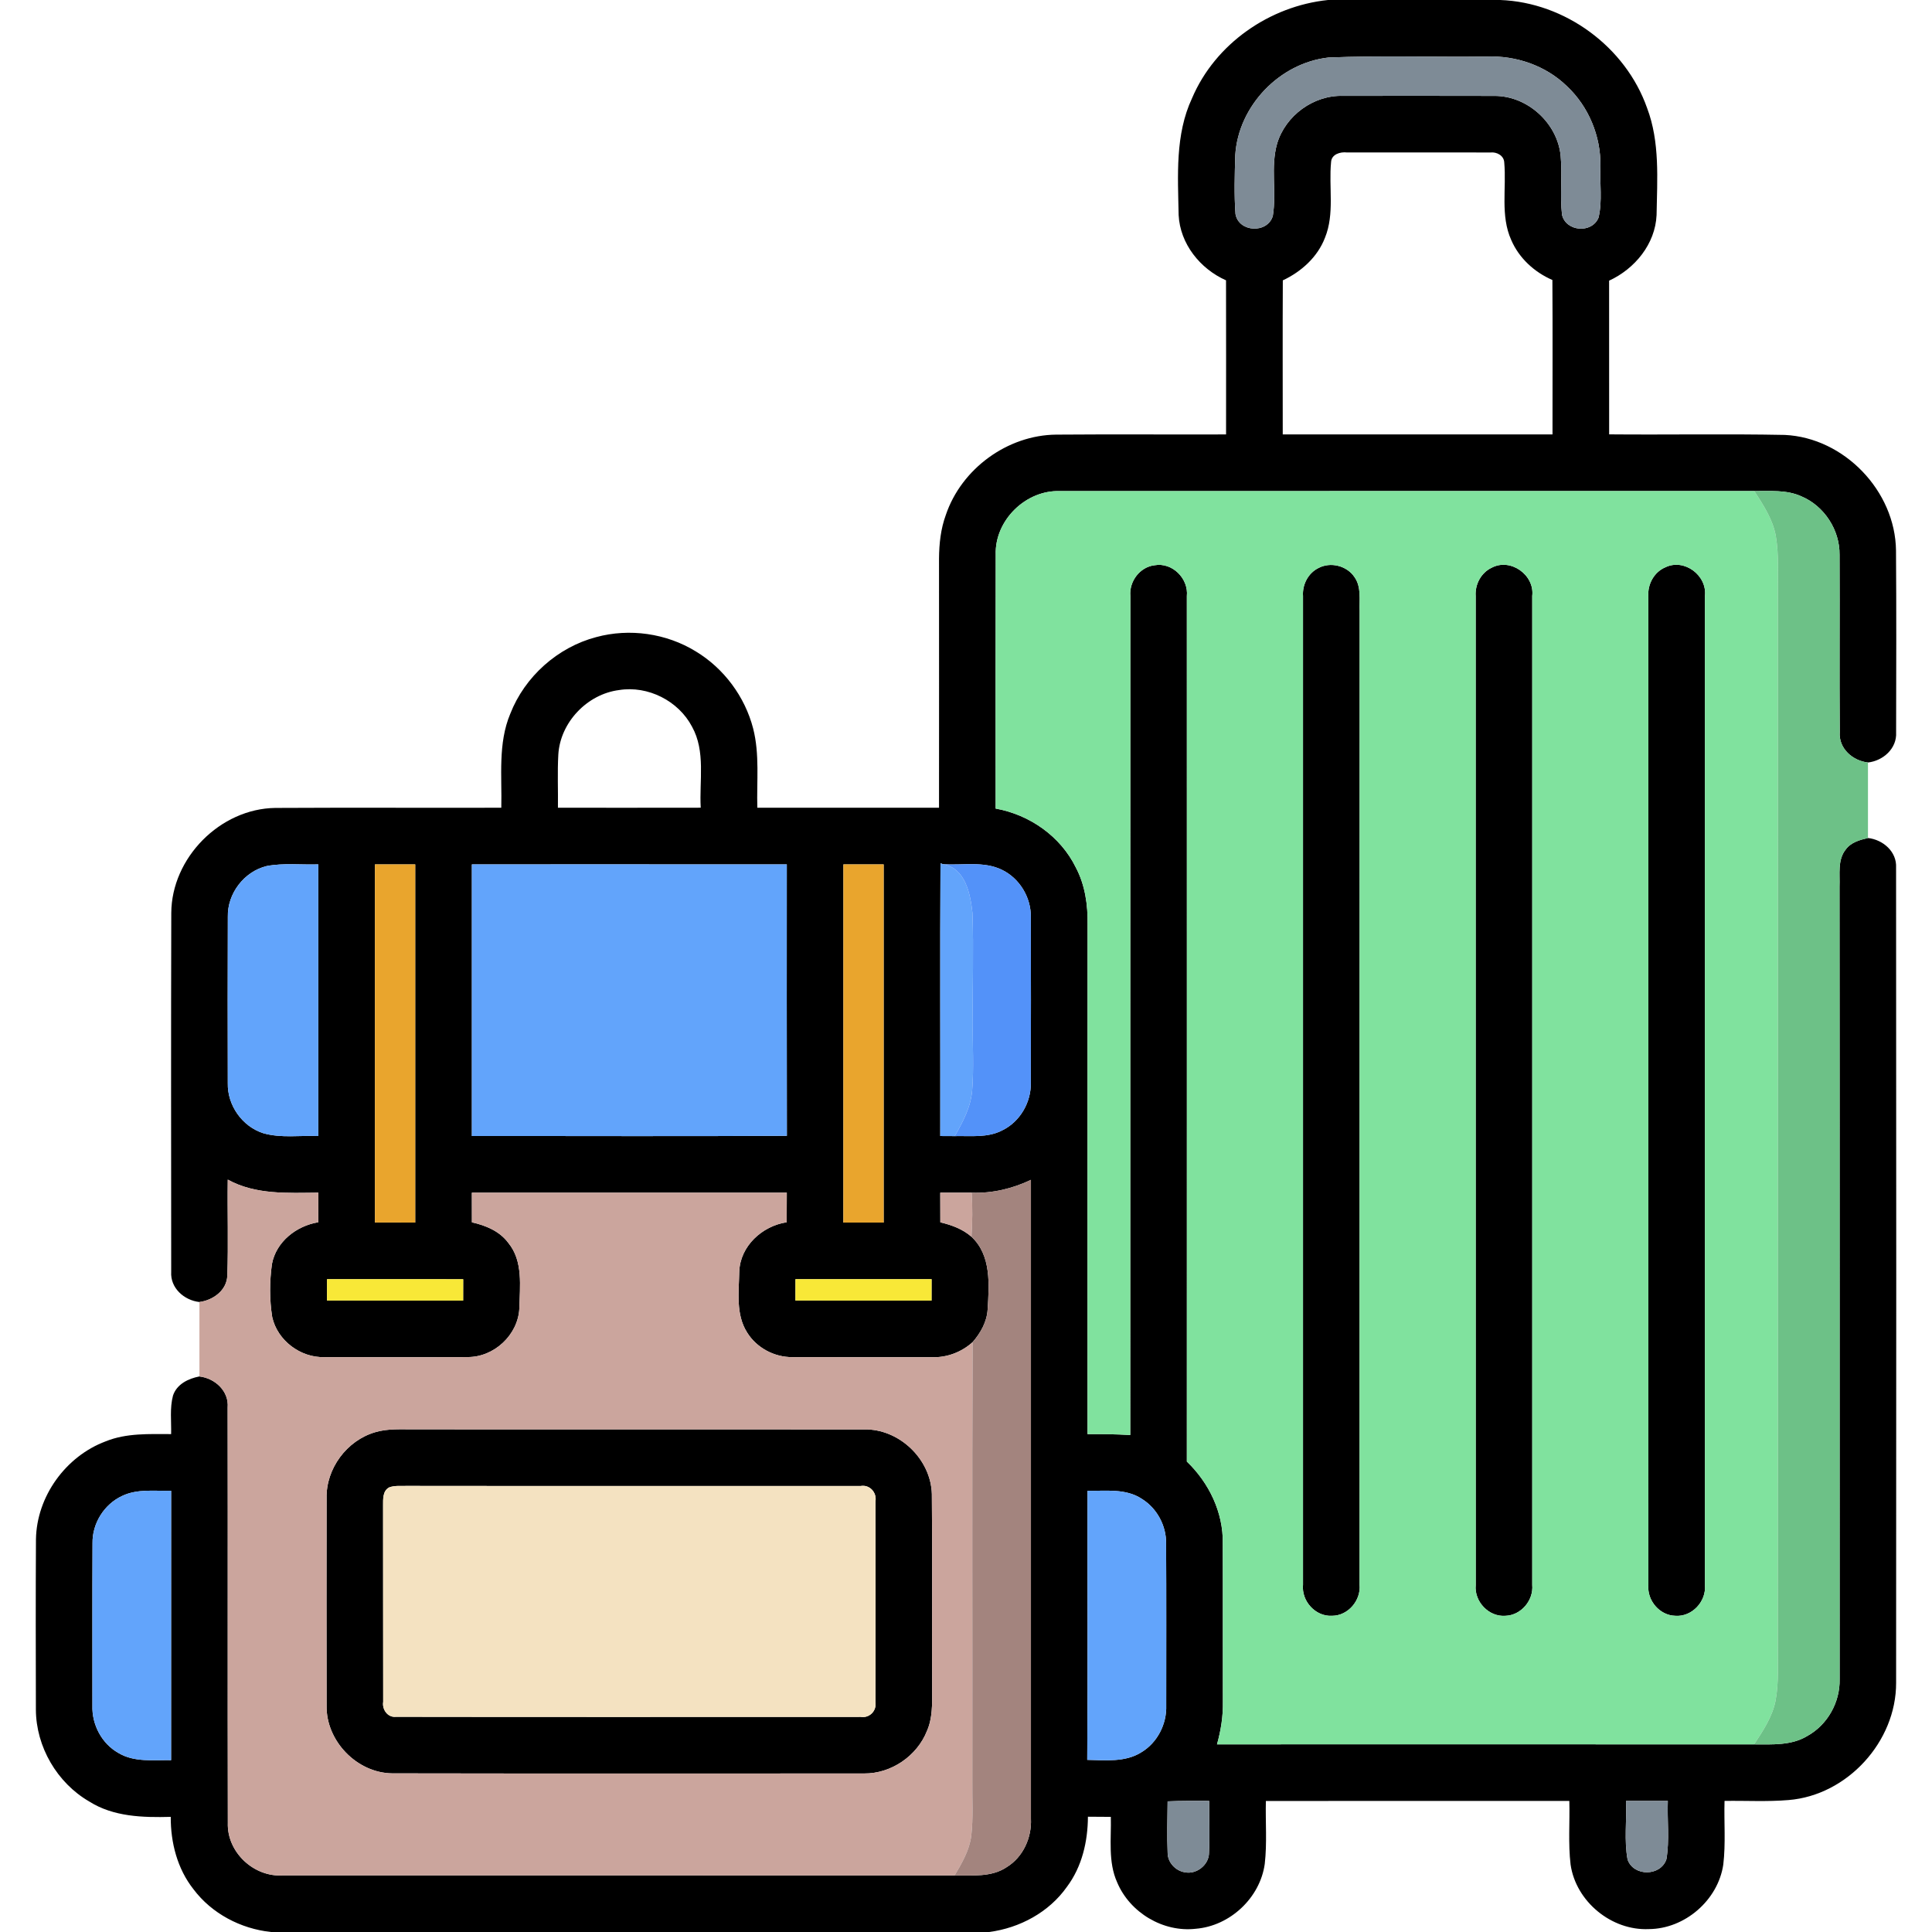 <?xml version="1.0" encoding="UTF-8" ?>
<!DOCTYPE svg PUBLIC "-//W3C//DTD SVG 1.1//EN" "http://www.w3.org/Graphics/SVG/1.1/DTD/svg11.dtd">
<svg width="512pt" height="512pt" viewBox="0 0 512 512" version="1.1" xmlns="http://www.w3.org/2000/svg">
<g id="#000000ff">
<path fill="#000000" opacity="1.00" d=" M 351.94 0.00 L 397.59 0.00 C 414.76 0.64 430.78 12.40 436.49 28.61 C 439.92 37.65 439.17 47.50 439.01 56.98 C 438.67 64.67 433.25 71.24 426.43 74.38 C 426.45 87.96 426.43 101.53 426.44 115.11 C 441.96 115.25 457.48 114.95 473.00 115.26 C 488.74 116.01 502.28 130.13 502.46 145.88 C 502.58 161.94 502.52 178.01 502.49 194.07 C 502.74 198.35 499.07 201.61 495.03 202.07 C 490.97 201.62 487.23 198.35 487.55 194.01 C 487.44 178.35 487.57 162.68 487.50 147.02 C 487.58 140.44 483.44 134.07 477.37 131.53 C 473.46 129.75 469.08 130.17 464.91 130.13 C 403.60 130.15 342.29 130.11 280.98 130.15 C 271.88 129.77 263.57 137.89 263.88 147.02 C 263.82 169.44 263.86 191.86 263.86 214.28 C 272.86 215.89 281.08 221.64 285.12 229.92 C 287.56 234.54 288.31 239.82 288.22 244.99 C 288.18 290.01 288.21 335.04 288.21 380.06 C 291.98 380.02 295.76 380.08 299.53 380.29 C 299.55 306.17 299.52 232.05 299.55 157.93 C 299.22 154.08 302.06 150.26 305.96 149.80 C 310.66 148.95 315.02 153.32 314.53 157.98 C 314.55 234.43 314.53 310.88 314.53 387.33 C 320.39 392.96 324.19 400.79 324.05 409.00 C 324.11 422.99 324.04 436.99 324.08 450.98 C 324.15 454.80 323.55 458.60 322.52 462.27 C 369.96 462.26 417.41 462.25 464.85 462.28 C 469.60 462.28 474.75 462.63 478.98 460.04 C 484.30 457.10 487.64 451.13 487.52 445.06 C 487.50 375.03 487.55 304.99 487.49 234.95 C 487.63 231.65 486.92 227.85 489.17 225.09 C 490.54 223.22 492.88 222.58 495.03 222.08 C 499.02 222.52 502.71 225.70 502.48 229.94 C 502.54 301.95 502.54 373.96 502.49 445.97 C 502.54 461.56 489.53 475.78 473.99 477.03 C 468.34 477.51 462.67 477.17 457.02 477.26 C 456.86 482.88 457.35 488.53 456.69 494.13 C 455.30 503.57 446.51 511.17 436.97 511.23 C 427.07 511.69 417.63 503.93 416.22 494.12 C 415.56 488.52 416.04 482.88 415.89 477.26 C 389.09 477.27 362.28 477.25 335.47 477.28 C 335.33 482.84 335.81 488.43 335.17 493.97 C 333.92 502.97 325.95 510.41 316.91 511.14 C 308.26 512.15 299.44 506.87 296.07 498.87 C 293.60 493.42 294.53 487.28 294.38 481.49 C 292.35 481.47 290.33 481.46 288.31 481.45 C 288.28 488.01 286.74 494.70 282.75 500.02 C 278.01 506.76 270.24 510.94 262.14 512.00 L 71.81 512.00 C 63.80 511.14 56.12 507.13 51.26 500.65 C 46.99 495.24 45.21 488.29 45.25 481.49 C 37.89 481.68 30.07 481.49 23.64 477.41 C 15.13 472.48 9.55 462.92 9.51 453.07 C 9.48 438.03 9.44 422.99 9.53 407.95 C 9.70 396.59 17.41 385.93 28.01 381.97 C 33.51 379.74 39.53 380.05 45.35 380.05 C 45.43 376.65 44.96 373.15 45.85 369.83 C 46.86 366.80 49.93 365.33 52.85 364.77 C 56.97 365.26 60.71 368.64 60.33 373.03 C 60.40 409.71 60.30 446.39 60.38 483.07 C 60.11 490.85 67.30 497.56 75.03 496.99 C 134.35 497.02 193.67 496.98 252.99 497.01 C 257.63 496.95 262.76 497.55 266.82 494.79 C 271.15 492.12 273.45 486.98 273.21 481.98 C 273.21 425.54 273.20 369.11 273.21 312.67 C 268.31 315.01 262.95 316.28 257.51 316.08 C 254.73 316.08 251.96 316.06 249.18 316.07 C 249.18 318.69 249.18 321.31 249.20 323.93 C 252.18 324.64 255.11 325.70 257.45 327.75 C 262.76 332.71 262.13 340.46 261.73 347.06 C 261.53 350.32 259.85 353.26 257.75 355.69 C 254.82 358.32 250.97 359.80 247.01 359.67 C 234.68 359.65 222.34 359.70 210.01 359.65 C 205.22 359.70 200.50 357.20 197.98 353.10 C 194.96 348.33 195.81 342.39 195.91 337.03 C 196.13 330.23 201.98 324.90 208.48 323.91 C 208.50 321.29 208.50 318.68 208.51 316.07 C 180.69 316.06 152.87 316.07 125.05 316.07 C 125.04 318.69 125.05 321.31 125.06 323.93 C 128.71 324.75 132.39 326.25 134.69 329.36 C 138.70 334.21 137.75 340.91 137.63 346.74 C 137.30 353.76 130.92 359.70 123.91 359.63 C 111.27 359.71 98.63 359.66 85.99 359.65 C 79.65 359.85 73.52 355.26 72.14 349.04 C 71.40 344.40 71.43 339.61 72.07 334.97 C 73.19 329.03 78.58 324.86 84.35 323.91 C 84.37 321.29 84.37 318.68 84.37 316.07 C 76.26 316.14 67.72 316.67 60.36 312.61 C 60.24 321.08 60.54 329.56 60.24 338.03 C 60.12 341.96 56.48 344.57 52.85 345.05 C 48.80 344.60 45.09 341.34 45.37 337.04 C 45.35 305.35 45.30 273.66 45.39 241.97 C 45.45 227.35 58.34 214.30 72.96 214.11 C 92.92 214.00 112.89 214.11 132.85 214.06 C 133.05 205.74 131.92 197.03 135.23 189.15 C 139.07 179.31 147.78 171.53 158.00 168.84 C 166.82 166.44 176.59 167.83 184.38 172.62 C 191.84 177.12 197.41 184.62 199.59 193.05 C 201.35 199.92 200.50 207.06 200.70 214.06 C 216.75 214.07 232.80 214.07 248.85 214.06 C 248.87 192.05 248.86 170.04 248.85 148.03 C 248.88 144.11 249.30 140.15 250.66 136.45 C 254.79 124.23 266.98 115.30 279.90 115.18 C 294.91 115.06 309.92 115.18 324.92 115.13 C 324.92 101.52 324.95 87.91 324.91 74.29 C 318.05 71.25 312.73 64.62 312.35 56.98 C 312.16 46.60 311.38 35.68 315.91 26.01 C 322.05 11.59 336.46 1.60 351.94 0.00 M 352.11 15.24 C 339.14 16.65 328.18 28.05 327.36 41.08 C 327.21 46.29 327.04 51.53 327.42 56.73 C 328.29 61.61 335.91 61.95 337.31 57.23 C 338.36 50.90 336.66 44.30 338.45 38.05 C 340.68 30.61 348.13 25.16 355.92 25.41 C 369.28 25.40 382.64 25.38 396.00 25.42 C 404.75 25.35 412.74 32.59 413.59 41.29 C 414.07 46.48 413.36 51.72 413.95 56.91 C 414.97 61.41 421.90 61.95 423.63 57.67 C 424.69 53.23 423.92 48.54 424.13 44.00 C 424.26 36.10 421.00 28.21 415.22 22.81 C 409.63 17.38 401.74 14.68 394.00 14.99 C 380.04 15.17 366.06 14.68 352.11 15.24 M 352.75 42.94 C 352.10 49.61 353.73 56.63 351.13 63.01 C 349.16 68.14 344.86 72.00 339.96 74.30 C 339.89 87.91 339.94 101.52 339.94 115.13 C 363.77 115.14 387.60 115.14 411.43 115.13 C 411.42 101.49 411.49 87.84 411.40 74.20 C 406.64 72.14 402.57 68.42 400.50 63.62 C 397.57 57.14 399.26 49.87 398.64 43.04 C 398.55 41.23 396.66 40.23 395.02 40.41 C 382.32 40.38 369.63 40.41 356.94 40.40 C 355.21 40.20 352.87 40.86 352.75 42.94 M 147.96 199.98 C 147.70 204.67 147.92 209.37 147.86 214.06 C 160.47 214.06 173.08 214.08 185.70 214.05 C 185.29 206.90 187.05 199.14 183.39 192.57 C 179.80 185.73 171.71 181.64 164.07 182.87 C 155.61 183.94 148.46 191.44 147.96 199.98 M 70.68 229.51 C 64.70 230.95 60.23 236.80 60.38 242.95 C 60.32 257.65 60.34 272.35 60.37 287.05 C 60.23 292.89 64.16 298.50 69.72 300.30 C 74.47 301.67 79.49 300.86 84.36 301.06 C 84.37 277.06 84.37 253.07 84.36 229.07 C 79.81 229.22 75.19 228.66 70.68 229.51 M 99.36 229.08 C 99.37 260.71 99.38 292.35 99.36 323.98 C 102.92 324.00 106.48 324.00 110.04 323.99 C 110.05 292.35 110.05 260.71 110.04 229.07 C 106.48 229.06 102.92 229.06 99.36 229.08 M 125.05 229.07 C 125.05 253.07 125.04 277.06 125.05 301.06 C 152.88 301.03 180.70 301.16 208.53 301.00 C 208.47 277.03 208.51 253.05 208.51 229.08 C 180.69 229.05 152.87 229.08 125.05 229.07 M 223.51 229.07 C 223.50 260.71 223.50 292.35 223.50 323.99 C 227.06 324.00 230.62 324.00 234.18 323.99 C 234.18 292.35 234.19 260.71 234.18 229.07 C 230.62 229.06 227.06 229.06 223.51 229.07 M 249.24 228.78 C 249.10 252.87 249.22 276.97 249.18 301.06 C 250.46 301.06 251.74 301.06 253.02 301.08 C 257.22 300.98 261.75 301.59 265.62 299.55 C 270.32 297.27 273.29 292.12 273.18 286.93 C 273.22 272.31 273.23 257.69 273.18 243.07 C 273.28 237.84 270.19 232.73 265.47 230.48 C 260.62 228.15 255.07 229.39 249.90 229.02 L 249.24 228.78 M 86.67 339.00 C 86.67 340.88 86.67 342.76 86.66 344.65 C 98.69 344.69 110.71 344.66 122.74 344.67 C 122.74 342.78 122.74 340.89 122.75 339.01 C 110.73 338.98 98.70 339.00 86.67 339.00 M 210.81 339.00 C 210.80 340.88 210.80 342.76 210.80 344.65 C 222.82 344.70 234.85 344.65 246.87 344.67 C 246.87 342.78 246.88 340.89 246.88 339.00 C 234.86 339.00 222.83 339.00 210.81 339.00 M 32.38 396.43 C 27.61 398.63 24.42 403.73 24.52 408.98 C 24.45 423.33 24.50 437.68 24.49 452.03 C 24.33 457.06 26.97 462.08 31.39 464.56 C 35.59 467.08 40.68 466.38 45.34 466.46 C 45.35 442.66 45.35 418.87 45.35 395.07 C 41.03 395.18 36.42 394.50 32.38 396.43 M 288.20 395.08 C 288.16 418.84 288.30 442.61 288.13 466.38 C 292.91 466.46 298.18 467.07 302.44 464.39 C 306.71 461.85 309.23 456.90 309.06 451.96 C 309.06 437.65 309.11 423.33 309.03 409.01 C 309.09 404.34 306.62 399.73 302.65 397.25 C 298.39 394.39 293.04 395.15 288.20 395.08 M 309.43 477.38 C 309.38 481.97 309.24 486.56 309.44 491.14 C 309.50 493.59 311.52 495.75 313.91 496.16 C 317.03 496.85 320.39 494.24 320.40 491.03 C 320.61 486.44 320.42 481.85 320.44 477.26 C 316.77 477.25 313.10 477.21 309.43 477.38 M 430.91 477.27 C 431.13 482.44 430.38 487.72 431.33 492.82 C 432.93 497.35 440.11 497.27 441.62 492.71 C 442.48 487.63 441.80 482.40 441.99 477.27 C 438.30 477.26 434.60 477.26 430.91 477.27 Z" />
<path fill="#000000" opacity="1.00" d=" M 349.37 150.55 C 352.59 148.81 356.96 149.91 358.97 152.96 C 360.82 155.59 360.20 158.97 360.32 161.99 C 360.28 247.97 360.32 333.95 360.30 419.93 C 360.71 424.11 357.28 428.18 353.03 428.20 C 348.63 428.47 344.86 424.31 345.31 419.97 C 345.30 332.63 345.30 245.28 345.31 157.93 C 345.10 154.94 346.66 151.90 349.37 150.55 Z" />
<path fill="#000000" opacity="1.00" d=" M 395.30 150.46 C 400.30 147.78 406.73 152.37 406.06 157.93 C 406.07 245.29 406.07 332.65 406.06 420.01 C 406.44 424.10 403.13 428.05 398.99 428.20 C 394.56 428.57 390.65 424.43 391.08 420.05 C 391.06 332.69 391.07 245.33 391.07 157.96 C 390.85 154.90 392.49 151.78 395.30 150.46 Z" />
<path fill="#000000" opacity="1.00" d=" M 441.32 150.35 C 446.34 147.89 452.48 152.51 451.82 157.97 C 451.83 245.34 451.84 332.70 451.82 420.06 C 452.23 424.43 448.35 428.56 443.94 428.20 C 439.81 428.09 436.47 424.14 436.84 420.07 C 436.82 332.73 436.83 245.38 436.83 158.04 C 436.59 154.87 438.33 151.60 441.32 150.35 Z" />
<path fill="#000000" opacity="1.00" d=" M 99.43 379.55 C 102.84 378.53 106.44 378.82 109.95 378.79 C 149.63 378.81 189.31 378.78 228.99 378.81 C 238.27 378.61 246.70 386.66 246.95 395.93 C 247.12 413.29 246.95 430.66 247.03 448.03 C 247.04 451.60 247.13 455.33 245.67 458.68 C 243.05 465.35 236.17 470.06 228.99 469.99 C 187.31 469.99 145.62 470.04 103.95 469.96 C 94.58 469.86 86.38 461.38 86.55 452.01 C 86.51 433.69 86.53 415.36 86.55 397.04 C 86.37 389.19 91.92 381.73 99.43 379.55 M 103.15 394.17 C 101.38 395.11 101.53 397.27 101.52 398.98 C 101.56 416.32 101.50 433.67 101.55 451.01 C 101.22 453.03 102.74 455.21 104.92 454.97 C 145.97 455.04 187.02 454.99 228.07 454.99 C 230.37 455.39 232.36 453.42 232.00 451.12 C 232.03 433.39 232.02 415.65 232.00 397.91 C 232.44 395.56 230.48 393.36 228.05 393.81 C 188.01 393.77 147.96 393.84 107.92 393.78 C 106.33 393.84 104.67 393.61 103.15 394.17 Z" />
</g>
<g id="#7e8b96ff">
<path fill="#7e8b96" opacity="1.00" d=" M 352.11 15.24 C 366.06 14.68 380.04 15.17 394.00 14.99 C 401.74 14.68 409.63 17.38 415.22 22.81 C 421.00 28.21 424.26 36.10 424.13 44.00 C 423.92 48.54 424.69 53.23 423.63 57.67 C 421.90 61.95 414.97 61.41 413.95 56.91 C 413.36 51.72 414.07 46.48 413.59 41.29 C 412.74 32.59 404.75 25.35 396.00 25.42 C 382.64 25.38 369.28 25.40 355.92 25.41 C 348.13 25.16 340.68 30.61 338.45 38.05 C 336.66 44.30 338.36 50.90 337.31 57.23 C 335.91 61.95 328.29 61.61 327.42 56.73 C 327.04 51.53 327.21 46.29 327.36 41.08 C 328.18 28.05 339.14 16.65 352.11 15.24 Z" />
<path fill="#7e8b96" opacity="1.00" d=" M 309.43 477.38 C 313.10 477.21 316.77 477.25 320.44 477.26 C 320.42 481.85 320.61 486.44 320.40 491.03 C 320.39 494.24 317.03 496.85 313.91 496.16 C 311.52 495.75 309.50 493.59 309.44 491.14 C 309.24 486.56 309.38 481.97 309.43 477.38 Z" />
<path fill="#7e8b96" opacity="1.00" d=" M 430.91 477.27 C 434.60 477.26 438.30 477.26 441.99 477.27 C 441.80 482.40 442.48 487.63 441.62 492.71 C 440.11 497.27 432.93 497.35 431.33 492.82 C 430.38 487.72 431.13 482.44 430.91 477.27 Z" />
</g>
<g id="#80e29eff">
<path fill="#80e29e" opacity="1.00" d=" M 263.88 147.02 C 263.57 137.89 271.88 129.77 280.98 130.15 C 342.29 130.11 403.60 130.15 464.91 130.13 C 467.30 133.85 469.84 137.66 470.62 142.10 C 471.45 147.03 471.11 152.05 471.15 157.03 C 471.14 250.03 471.14 343.02 471.14 436.02 C 471.10 440.92 471.44 445.87 470.54 450.72 C 469.68 455.00 467.22 458.69 464.85 462.28 C 417.41 462.25 369.96 462.26 322.52 462.27 C 323.55 458.60 324.15 454.80 324.08 450.98 C 324.04 436.99 324.11 422.99 324.05 409.00 C 324.19 400.79 320.39 392.96 314.53 387.33 C 314.53 310.88 314.55 234.43 314.53 157.98 C 315.02 153.32 310.66 148.95 305.96 149.80 C 302.06 150.26 299.22 154.08 299.55 157.93 C 299.52 232.05 299.55 306.17 299.53 380.29 C 295.76 380.08 291.98 380.02 288.21 380.06 C 288.21 335.04 288.18 290.01 288.22 244.99 C 288.31 239.82 287.56 234.54 285.12 229.92 C 281.08 221.64 272.86 215.89 263.86 214.28 C 263.86 191.86 263.82 169.44 263.88 147.02 M 349.37 150.55 C 346.66 151.90 345.10 154.94 345.31 157.93 C 345.30 245.28 345.30 332.63 345.31 419.97 C 344.86 424.31 348.63 428.47 353.03 428.20 C 357.28 428.18 360.71 424.11 360.30 419.93 C 360.32 333.95 360.28 247.97 360.32 161.99 C 360.20 158.97 360.82 155.59 358.97 152.96 C 356.96 149.91 352.59 148.81 349.37 150.55 M 395.30 150.46 C 392.49 151.78 390.85 154.90 391.07 157.96 C 391.07 245.33 391.06 332.69 391.08 420.05 C 390.65 424.43 394.56 428.57 398.99 428.20 C 403.13 428.05 406.44 424.10 406.06 420.01 C 406.07 332.65 406.07 245.29 406.06 157.93 C 406.73 152.37 400.30 147.78 395.30 150.46 M 441.32 150.35 C 438.33 151.60 436.59 154.87 436.83 158.04 C 436.83 245.38 436.82 332.73 436.84 420.07 C 436.47 424.14 439.81 428.09 443.94 428.20 C 448.35 428.56 452.23 424.43 451.82 420.06 C 451.84 332.70 451.83 245.34 451.82 157.97 C 452.48 152.51 446.34 147.89 441.32 150.35 Z" />
</g>
<g id="#6dc187ff">
<path fill="#6dc187" opacity="1.00" d=" M 464.91 130.13 C 469.08 130.17 473.46 129.75 477.37 131.53 C 483.44 134.07 487.58 140.44 487.50 147.02 C 487.57 162.68 487.44 178.35 487.55 194.01 C 487.23 198.35 490.97 201.62 495.03 202.07 C 495.03 208.74 495.03 215.41 495.03 222.08 C 492.88 222.58 490.54 223.22 489.17 225.09 C 486.92 227.85 487.63 231.65 487.49 234.95 C 487.55 304.99 487.50 375.03 487.52 445.06 C 487.64 451.13 484.30 457.10 478.98 460.04 C 474.75 462.63 469.60 462.28 464.85 462.28 C 467.22 458.69 469.68 455.00 470.54 450.72 C 471.44 445.87 471.10 440.92 471.14 436.02 C 471.14 343.02 471.14 250.03 471.15 157.03 C 471.11 152.05 471.45 147.03 470.62 142.10 C 469.84 137.66 467.30 133.85 464.91 130.13 Z" />
</g>
<g id="#62a4fbff">
<path fill="#62a4fb" opacity="1.00" d=" M 70.68 229.51 C 75.19 228.66 79.81 229.22 84.36 229.07 C 84.37 253.07 84.37 277.06 84.36 301.06 C 79.49 300.86 74.47 301.67 69.72 300.30 C 64.16 298.50 60.23 292.89 60.37 287.05 C 60.34 272.35 60.32 257.65 60.38 242.95 C 60.23 236.80 64.70 230.95 70.68 229.51 Z" />
<path fill="#62a4fb" opacity="1.00" d=" M 125.05 229.07 C 152.87 229.08 180.69 229.05 208.51 229.08 C 208.51 253.05 208.47 277.03 208.53 301.00 C 180.70 301.16 152.88 301.03 125.05 301.06 C 125.04 277.06 125.05 253.07 125.05 229.07 Z" />
<path fill="#62a4fb" opacity="1.00" d=" M 249.24 228.78 L 249.90 229.02 C 255.86 230.06 257.16 236.90 257.71 241.95 C 258.06 251.64 257.70 261.34 257.80 271.04 C 257.72 276.98 258.11 282.94 257.64 288.87 C 257.31 293.30 255.19 297.29 253.02 301.08 C 251.74 301.06 250.46 301.06 249.18 301.06 C 249.22 276.97 249.10 252.87 249.24 228.78 Z" />
<path fill="#62a4fb" opacity="1.00" d=" M 32.38 396.43 C 36.42 394.50 41.03 395.18 45.35 395.07 C 45.35 418.87 45.35 442.66 45.34 466.46 C 40.68 466.38 35.59 467.08 31.39 464.56 C 26.97 462.08 24.33 457.06 24.49 452.03 C 24.50 437.68 24.45 423.33 24.52 408.98 C 24.42 403.73 27.61 398.63 32.38 396.43 Z" />
<path fill="#62a4fb" opacity="1.00" d=" M 288.20 395.08 C 293.04 395.15 298.39 394.39 302.65 397.25 C 306.62 399.73 309.09 404.34 309.03 409.01 C 309.11 423.33 309.06 437.65 309.06 451.96 C 309.23 456.90 306.71 461.85 302.44 464.39 C 298.18 467.07 292.91 466.46 288.13 466.38 C 288.30 442.61 288.16 418.84 288.20 395.08 Z" />
</g>
<g id="#e9a52dff">
<path fill="#e9a52d" opacity="1.00" d=" M 99.36 229.08 C 102.92 229.06 106.48 229.06 110.04 229.07 C 110.05 260.71 110.05 292.35 110.04 323.99 C 106.48 324.00 102.92 324.00 99.36 323.98 C 99.38 292.35 99.37 260.71 99.36 229.08 Z" />
<path fill="#e9a52d" opacity="1.00" d=" M 223.51 229.07 C 227.06 229.06 230.62 229.06 234.18 229.07 C 234.19 260.71 234.18 292.35 234.18 323.99 C 230.62 324.00 227.06 324.00 223.50 323.99 C 223.50 292.35 223.50 260.71 223.51 229.07 Z" />
</g>
<g id="#5392f9ff">
<path fill="#5392f9" opacity="1.00" d=" M 249.90 229.02 C 255.07 229.39 260.62 228.15 265.47 230.48 C 270.19 232.73 273.28 237.84 273.18 243.07 C 273.23 257.69 273.22 272.31 273.18 286.93 C 273.29 292.12 270.32 297.27 265.62 299.55 C 261.75 301.59 257.22 300.98 253.02 301.08 C 255.19 297.29 257.31 293.30 257.64 288.87 C 258.11 282.94 257.72 276.98 257.80 271.04 C 257.70 261.34 258.06 251.64 257.71 241.95 C 257.16 236.90 255.86 230.06 249.90 229.02 Z" />
</g>
<g id="#cba59dff">
<path fill="#cba59d" opacity="1.00" d=" M 60.24 338.03 C 60.54 329.56 60.24 321.08 60.36 312.61 C 67.72 316.67 76.26 316.14 84.37 316.07 C 84.37 318.68 84.37 321.29 84.35 323.91 C 78.58 324.86 73.19 329.03 72.07 334.97 C 71.43 339.61 71.40 344.40 72.14 349.04 C 73.52 355.26 79.65 359.85 85.99 359.65 C 98.63 359.66 111.27 359.71 123.91 359.63 C 130.92 359.70 137.30 353.76 137.63 346.74 C 137.75 340.91 138.70 334.21 134.69 329.36 C 132.39 326.25 128.71 324.75 125.06 323.93 C 125.05 321.31 125.04 318.69 125.05 316.07 C 152.87 316.07 180.69 316.06 208.51 316.07 C 208.50 318.68 208.50 321.29 208.48 323.91 C 201.98 324.90 196.13 330.23 195.91 337.03 C 195.81 342.39 194.96 348.33 197.98 353.10 C 200.50 357.20 205.22 359.70 210.01 359.65 C 222.34 359.70 234.68 359.65 247.01 359.67 C 250.97 359.80 254.82 358.32 257.75 355.69 C 257.59 394.45 257.73 433.22 257.68 471.98 C 257.62 476.84 257.96 481.72 257.39 486.56 C 256.90 490.38 254.91 493.75 252.99 497.01 C 193.67 496.98 134.35 497.02 75.03 496.99 C 67.30 497.56 60.11 490.85 60.38 483.07 C 60.30 446.39 60.40 409.71 60.33 373.03 C 60.71 368.64 56.97 365.26 52.85 364.77 C 52.84 358.20 52.85 351.62 52.85 345.05 C 56.48 344.57 60.12 341.96 60.24 338.03 M 99.43 379.55 C 91.92 381.73 86.37 389.19 86.55 397.04 C 86.53 415.36 86.51 433.69 86.55 452.01 C 86.38 461.38 94.58 469.86 103.95 469.96 C 145.62 470.04 187.31 469.99 228.99 469.99 C 236.17 470.06 243.05 465.35 245.67 458.68 C 247.13 455.33 247.04 451.60 247.03 448.03 C 246.95 430.66 247.12 413.29 246.95 395.93 C 246.70 386.66 238.27 378.61 228.99 378.81 C 189.31 378.78 149.63 378.81 109.95 378.79 C 106.44 378.82 102.84 378.53 99.43 379.55 Z" />
<path fill="#cba59d" opacity="1.00" d=" M 249.18 316.07 C 251.96 316.06 254.73 316.08 257.51 316.08 C 257.74 319.96 257.71 323.86 257.45 327.75 C 255.11 325.70 252.18 324.64 249.20 323.93 C 249.18 321.31 249.18 318.69 249.18 316.07 Z" />
</g>
<g id="#a3847eff">
<path fill="#a3847e" opacity="1.00" d=" M 257.51 316.08 C 262.95 316.28 268.31 315.01 273.21 312.67 C 273.20 369.11 273.21 425.54 273.21 481.98 C 273.45 486.98 271.15 492.12 266.82 494.79 C 262.76 497.55 257.63 496.95 252.99 497.01 C 254.91 493.75 256.90 490.38 257.39 486.56 C 257.96 481.72 257.62 476.84 257.68 471.98 C 257.73 433.22 257.59 394.45 257.75 355.69 C 259.85 353.26 261.53 350.32 261.73 347.06 C 262.13 340.46 262.76 332.71 257.45 327.75 C 257.71 323.86 257.74 319.96 257.51 316.08 Z" />
</g>
<g id="#f8e837ff">
<path fill="#f8e837" opacity="1.00" d=" M 86.67 339.00 C 98.70 339.00 110.73 338.98 122.75 339.01 C 122.74 340.89 122.74 342.78 122.74 344.67 C 110.71 344.66 98.69 344.69 86.66 344.65 C 86.67 342.76 86.67 340.88 86.67 339.00 Z" />
<path fill="#f8e837" opacity="1.00" d=" M 210.81 339.00 C 222.83 339.00 234.86 339.00 246.88 339.00 C 246.88 340.89 246.87 342.78 246.87 344.67 C 234.85 344.65 222.82 344.70 210.80 344.65 C 210.80 342.76 210.80 340.88 210.81 339.00 Z" />
</g>
<g id="#f4e2c1ff">
<path fill="#f4e2c1" opacity="1.00" d=" M 103.15 394.17 C 104.67 393.61 106.33 393.84 107.92 393.78 C 147.96 393.84 188.01 393.77 228.05 393.81 C 230.48 393.36 232.44 395.56 232.00 397.91 C 232.02 415.65 232.03 433.39 232.00 451.12 C 232.36 453.42 230.37 455.39 228.07 454.99 C 187.02 454.99 145.97 455.04 104.92 454.97 C 102.74 455.21 101.22 453.03 101.55 451.01 C 101.50 433.67 101.56 416.32 101.52 398.98 C 101.53 397.27 101.38 395.11 103.15 394.17 Z" />
</g>
</svg>
